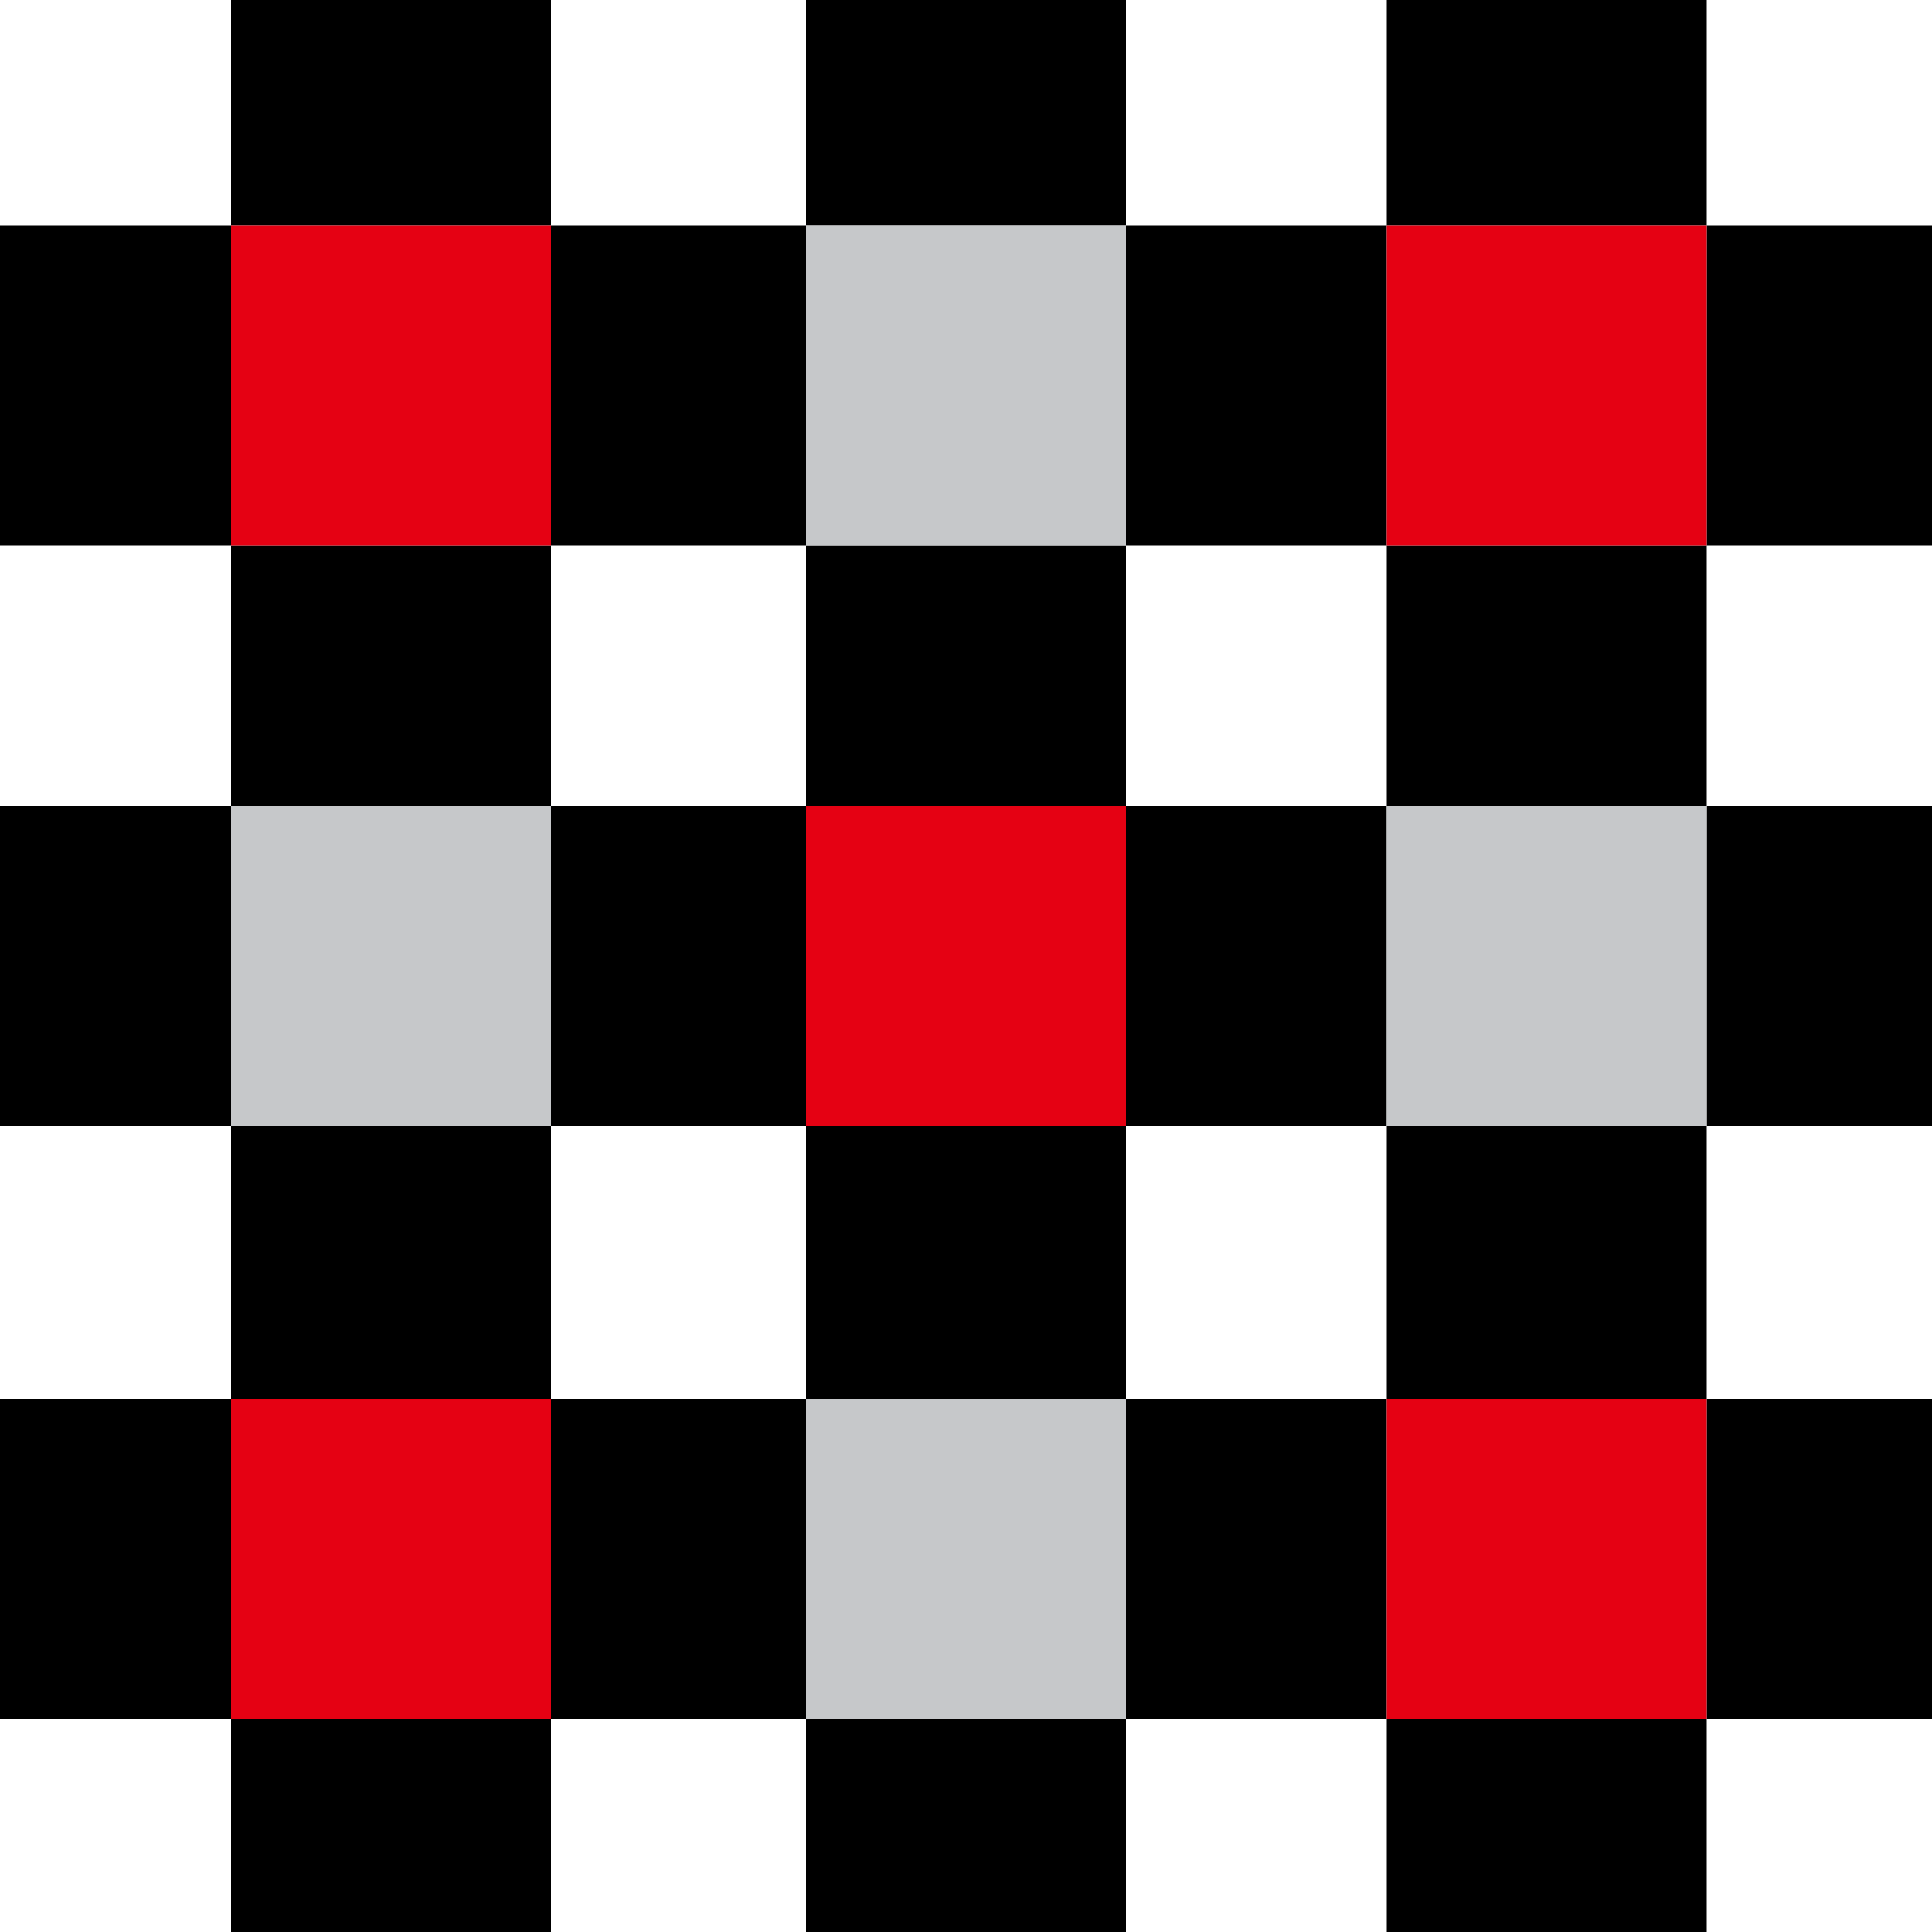 <svg xmlns="http://www.w3.org/2000/svg" viewBox="0 0 50 50"><defs><style>.cls-1{fill:none;}.cls-2{fill:#e50113;}.cls-3{fill:#c6c8ca;}</style></defs><title>logo</title><g id="レイヤー_2" data-name="レイヤー 2"><g id="レイヤー_1-2" data-name="レイヤー 1"><rect class="cls-1" x="14.26" y="14.11" width="6.6" height="6.75"/><rect class="cls-1" x="29.14" y="29.14" width="6.75" height="7.06"/><rect class="cls-1" x="29.14" y="14.11" width="6.75" height="6.75"/><rect class="cls-1" x="14.26" y="29.14" width="6.6" height="7.06"/><rect x="44.17" y="5.83" width="5.83" height="8.28"/><rect x="14.26" y="5.83" width="6.6" height="8.28"/><rect x="29.14" y="5.83" width="6.75" height="8.28"/><rect y="5.83" width="5.98" height="8.28"/><rect x="5.98" width="8.28" height="5.83"/><rect x="5.98" y="44.48" width="8.28" height="5.52"/><rect x="5.98" y="14.11" width="8.28" height="6.75"/><rect x="5.98" y="29.14" width="8.28" height="7.06"/><rect class="cls-2" x="5.98" y="5.83" width="8.28" height="8.28"/><rect x="20.86" y="29.14" width="8.28" height="7.06"/><rect x="20.86" width="8.28" height="5.83"/><rect x="20.86" y="44.48" width="8.28" height="5.52"/><rect x="20.86" y="14.11" width="8.28" height="6.75"/><rect class="cls-3" x="20.86" y="5.83" width="8.28" height="8.28"/><rect x="35.89" width="8.28" height="5.83"/><rect x="35.89" y="44.48" width="8.28" height="5.52"/><rect x="35.89" y="14.11" width="8.28" height="6.75"/><rect x="35.89" y="29.14" width="8.28" height="7.06"/><rect class="cls-2" x="35.89" y="5.83" width="8.28" height="8.28"/><rect y="20.86" width="5.98" height="8.28"/><rect x="14.26" y="20.86" width="6.6" height="8.28"/><rect x="29.14" y="20.86" width="6.75" height="8.28"/><rect x="44.17" y="20.86" width="5.83" height="8.28"/><rect class="cls-3" x="5.98" y="20.86" width="8.28" height="8.28"/><rect class="cls-2" x="20.86" y="20.86" width="8.28" height="8.28"/><rect class="cls-3" x="35.89" y="20.86" width="8.28" height="8.28"/><rect x="44.17" y="36.2" width="5.83" height="8.28"/><rect x="14.26" y="36.2" width="6.6" height="8.28"/><rect x="29.14" y="36.2" width="6.75" height="8.28"/><rect y="36.2" width="5.98" height="8.28"/><rect class="cls-2" x="5.98" y="36.2" width="8.28" height="8.28"/><rect class="cls-3" x="20.86" y="36.2" width="8.28" height="8.28"/><rect class="cls-2" x="35.89" y="36.2" width="8.28" height="8.28"/></g></g></svg>